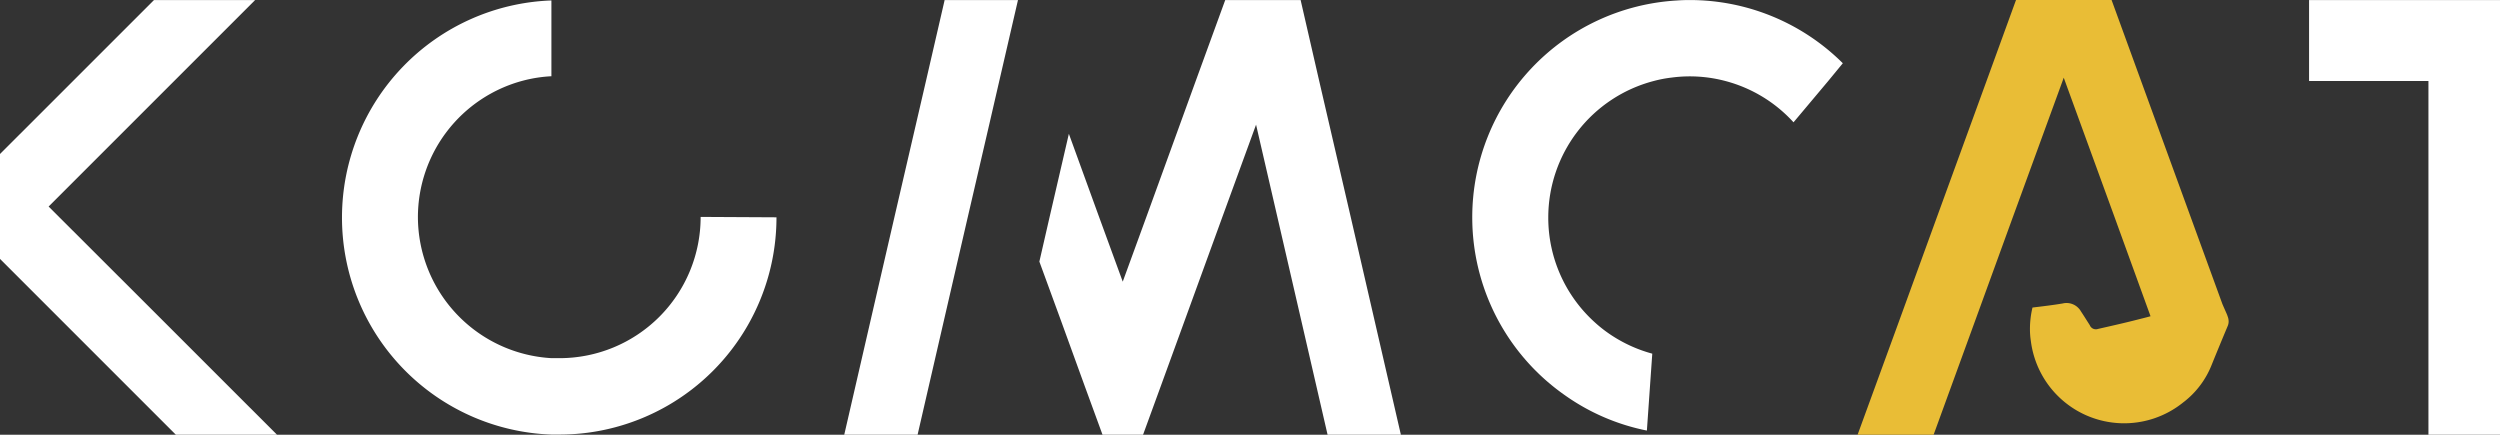<svg xmlns="http://www.w3.org/2000/svg" xmlns:xlink="http://www.w3.org/1999/xlink" id="Layer_1" data-name="Layer 1" viewBox="0 0 561.06 97.56"><rect x="0" y="0" width="561.06" height="97.56" fill="#333333" stroke="none"/><defs><style>.cls-1{fill:none;}.cls-2{fill:#fff;}.cls-3{clip-path:url(#clip-path);}.cls-4{fill:#e9bd36;}</style><clipPath id="clip-path" transform="translate(-17.11 -350.89)"><rect class="cls-1" width="595.28" height="841.89"></rect></clipPath></defs><polygon class="cls-2" points="62.16 97.56 39.46 97.56 16.02 74.12 14.11 72.21 0 58.1 0 34.56 34.56 0.01 57.26 0.01 10.91 46.35 13.33 48.77 16.02 51.45 36.81 72.21 62.16 97.56"></polygon><polygon class="cls-2" points="228.46 0.01 224.26 18.18 222.04 27.81 217.18 48.77 211.77 72.21 205.93 97.56 189.47 97.56 195.31 72.21 200.72 48.77 207.81 18.18 211.97 0.14 211.97 0.01 228.46 0.01"></polygon><polygon class="cls-2" points="314.39 97.56 297.94 97.56 292.1 72.21 286.69 48.77 281.89 27.98 274.3 48.77 265.77 72.21 260.5 86.68 256.53 97.56 247.43 97.56 243.44 86.65 238.2 72.21 233.26 58.71 235.54 48.77 239.88 30.03 246.69 48.77 251.97 63.21 257.24 48.77 268.35 18.17 274.97 0.01 291.9 0.01 291.96 0.31 296.06 18.17 303.15 48.77 308.55 72.21 314.39 97.56"></polygon><polygon class="cls-2" points="561.06 0.01 561.06 97.56 545 97.56 545 18.18 518.21 18.18 518.21 0.01 561.06 0.01"></polygon><g class="cls-3"><path class="cls-2" d="M191.37,399.66v0a48.74,48.74,0,0,1-48.76,48.76c-.58,0-1.18,0-1.75,0a48.74,48.74,0,0,1-47-48.73v0a48.76,48.76,0,0,1,47-48.7V368a31.09,31.09,0,0,0-6.41,1,31.7,31.7,0,0,0-23.55,30.6v0a31.78,31.78,0,0,0,30,31.67c.57,0,1.17,0,1.75,0a31.67,31.67,0,0,0,31.7-31.7v0Z" transform="translate(-17.11 -350.89)"></path><path class="cls-2" d="M430.67,365.1l-3.29,4-7.76,9.24a31.53,31.53,0,0,0-15.18-9.24,31.11,31.11,0,0,0-12.18-.8,27.92,27.92,0,0,0-4.13.8,31.66,31.66,0,0,0-23.55,30.6v0a31.6,31.6,0,0,0,10.31,23.41,30.15,30.15,0,0,0,4.33,3.32,31.74,31.74,0,0,0,8.7,3.83l-1.21,17.26a48.06,48.06,0,0,1-18.5-8,48.67,48.67,0,0,1-20.69-39.86v0A48.73,48.73,0,0,1,393.46,351c.94-.07,1.88-.1,2.82-.1a48.69,48.69,0,0,1,34.39,14.17" transform="translate(-17.11 -350.89)"></path><path class="cls-4" d="M517,421.71c-.37-.87-.77-1.74-1.14-2.61l-7.09-19.45-11.15-30.59L491,350.89H469.55l-6.61,18.17-11.15,30.59-8.53,23.44L434,448.45h17.06l9.24-25.36,8.53-23.44L480,369.06l.26-.74.27.74,11.15,30.59,1.45,4,6.61,18.21c-.8.23-1.61.43-2.42.63-3.12.81-6.24,1.51-9.37,2.22a1.46,1.46,0,0,1-1.84-.84c-.64-1-1.31-2.08-2-3.12A3.72,3.72,0,0,0,480,419c-2.22.37-4.5.64-6.75.91a20.61,20.61,0,0,0-.57,4.8,17,17,0,0,0,.2,2.69A21.1,21.1,0,0,0,507,441.26a2.66,2.66,0,0,1,.26-.2,19.64,19.64,0,0,0,6.15-8.16c1.21-3,2.42-5.91,3.66-8.87a2.56,2.56,0,0,0,.2-.94,3.19,3.19,0,0,0-.3-1.38" transform="translate(-17.11 -350.89)"></path></g></svg>